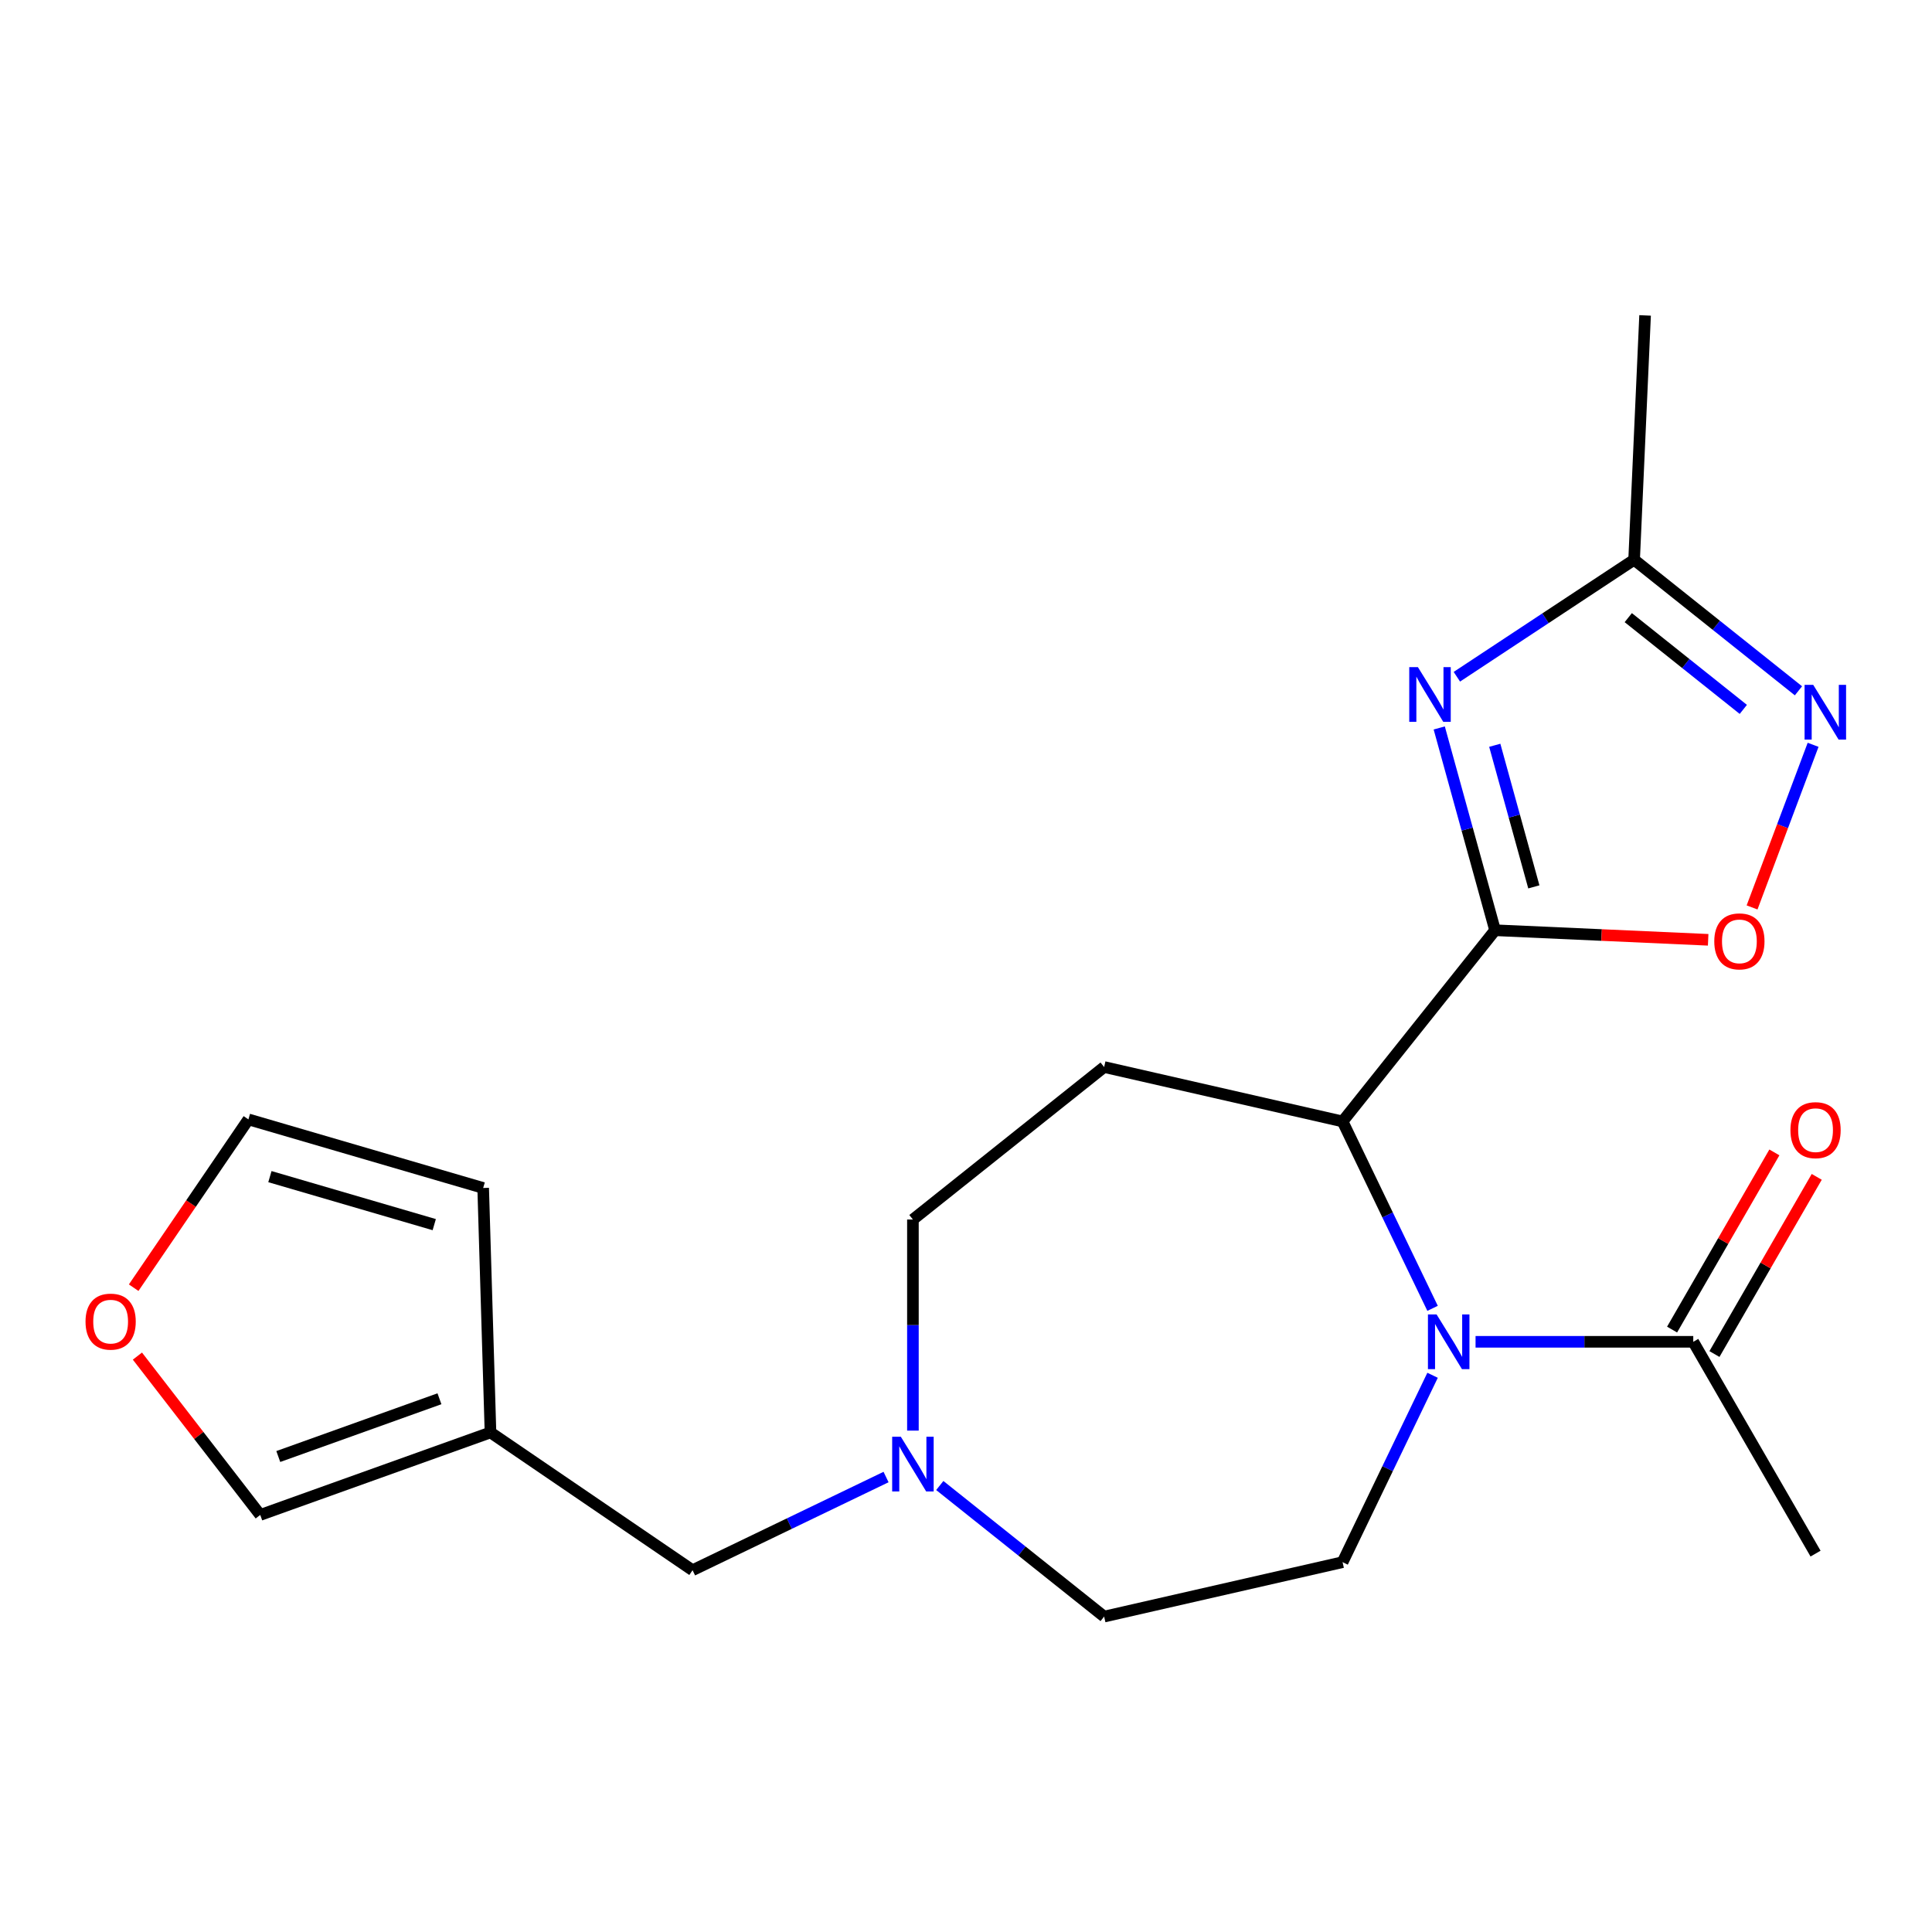 <?xml version='1.0' encoding='iso-8859-1'?>
<svg version='1.1' baseProfile='full'
              xmlns='http://www.w3.org/2000/svg'
                      xmlns:rdkit='http://www.rdkit.org/xml'
                      xmlns:xlink='http://www.w3.org/1999/xlink'
                  xml:space='preserve'
width='1000px' height='1000px' viewBox='0 0 1000 1000'>
<!-- END OF HEADER -->
<rect style='opacity:1.0;fill:#FFFFFF;stroke:none' width='1000' height='1000' x='0' y='0'> </rect>
<path class='bond-0' d='M 773.843,481.49 L 759.395,429.138' style='fill:none;fill-rule:evenodd;stroke:#000000;stroke-width:6px;stroke-linecap:butt;stroke-linejoin:miter;stroke-opacity:1' />
<path class='bond-0' d='M 759.395,429.138 L 744.946,376.786' style='fill:none;fill-rule:evenodd;stroke:#0000FF;stroke-width:6px;stroke-linecap:butt;stroke-linejoin:miter;stroke-opacity:1' />
<path class='bond-0' d='M 793.914,459.049 L 783.8,422.402' style='fill:none;fill-rule:evenodd;stroke:#000000;stroke-width:6px;stroke-linecap:butt;stroke-linejoin:miter;stroke-opacity:1' />
<path class='bond-0' d='M 783.8,422.402 L 773.687,385.756' style='fill:none;fill-rule:evenodd;stroke:#0000FF;stroke-width:6px;stroke-linecap:butt;stroke-linejoin:miter;stroke-opacity:1' />
<path class='bond-2' d='M 773.843,481.49 L 694.915,580.463' style='fill:none;fill-rule:evenodd;stroke:#000000;stroke-width:6px;stroke-linecap:butt;stroke-linejoin:miter;stroke-opacity:1' />
<path class='bond-3' d='M 773.843,481.49 L 828.992,483.967' style='fill:none;fill-rule:evenodd;stroke:#000000;stroke-width:6px;stroke-linecap:butt;stroke-linejoin:miter;stroke-opacity:1' />
<path class='bond-3' d='M 828.992,483.967 L 884.142,486.444' style='fill:none;fill-rule:evenodd;stroke:#FF0000;stroke-width:6px;stroke-linecap:butt;stroke-linejoin:miter;stroke-opacity:1' />
<path class='bond-5' d='M 754.07,350.283 L 799.942,320.003' style='fill:none;fill-rule:evenodd;stroke:#0000FF;stroke-width:6px;stroke-linecap:butt;stroke-linejoin:miter;stroke-opacity:1' />
<path class='bond-5' d='M 799.942,320.003 L 845.814,289.723' style='fill:none;fill-rule:evenodd;stroke:#000000;stroke-width:6px;stroke-linecap:butt;stroke-linejoin:miter;stroke-opacity:1' />
<path class='bond-1' d='M 741.497,677.193 L 718.206,628.828' style='fill:none;fill-rule:evenodd;stroke:#0000FF;stroke-width:6px;stroke-linecap:butt;stroke-linejoin:miter;stroke-opacity:1' />
<path class='bond-1' d='M 718.206,628.828 L 694.915,580.463' style='fill:none;fill-rule:evenodd;stroke:#000000;stroke-width:6px;stroke-linecap:butt;stroke-linejoin:miter;stroke-opacity:1' />
<path class='bond-6' d='M 763.745,694.517 L 820.088,694.517' style='fill:none;fill-rule:evenodd;stroke:#0000FF;stroke-width:6px;stroke-linecap:butt;stroke-linejoin:miter;stroke-opacity:1' />
<path class='bond-6' d='M 820.088,694.517 L 876.431,694.517' style='fill:none;fill-rule:evenodd;stroke:#000000;stroke-width:6px;stroke-linecap:butt;stroke-linejoin:miter;stroke-opacity:1' />
<path class='bond-9' d='M 741.497,711.842 L 718.206,760.207' style='fill:none;fill-rule:evenodd;stroke:#0000FF;stroke-width:6px;stroke-linecap:butt;stroke-linejoin:miter;stroke-opacity:1' />
<path class='bond-9' d='M 718.206,760.207 L 694.915,808.572' style='fill:none;fill-rule:evenodd;stroke:#000000;stroke-width:6px;stroke-linecap:butt;stroke-linejoin:miter;stroke-opacity:1' />
<path class='bond-7' d='M 694.915,580.463 L 571.498,552.294' style='fill:none;fill-rule:evenodd;stroke:#000000;stroke-width:6px;stroke-linecap:butt;stroke-linejoin:miter;stroke-opacity:1' />
<path class='bond-4' d='M 906.868,469.685 L 922.664,427.597' style='fill:none;fill-rule:evenodd;stroke:#FF0000;stroke-width:6px;stroke-linecap:butt;stroke-linejoin:miter;stroke-opacity:1' />
<path class='bond-4' d='M 922.664,427.597 L 938.46,385.509' style='fill:none;fill-rule:evenodd;stroke:#0000FF;stroke-width:6px;stroke-linecap:butt;stroke-linejoin:miter;stroke-opacity:1' />
<path class='bond-21' d='M 930.882,357.562 L 888.348,323.642' style='fill:none;fill-rule:evenodd;stroke:#0000FF;stroke-width:6px;stroke-linecap:butt;stroke-linejoin:miter;stroke-opacity:1' />
<path class='bond-21' d='M 888.348,323.642 L 845.814,289.723' style='fill:none;fill-rule:evenodd;stroke:#000000;stroke-width:6px;stroke-linecap:butt;stroke-linejoin:miter;stroke-opacity:1' />
<path class='bond-21' d='M 902.337,367.181 L 872.563,343.437' style='fill:none;fill-rule:evenodd;stroke:#0000FF;stroke-width:6px;stroke-linecap:butt;stroke-linejoin:miter;stroke-opacity:1' />
<path class='bond-21' d='M 872.563,343.437 L 842.789,319.693' style='fill:none;fill-rule:evenodd;stroke:#000000;stroke-width:6px;stroke-linecap:butt;stroke-linejoin:miter;stroke-opacity:1' />
<path class='bond-20' d='M 845.814,289.723 L 851.494,163.259' style='fill:none;fill-rule:evenodd;stroke:#000000;stroke-width:6px;stroke-linecap:butt;stroke-linejoin:miter;stroke-opacity:1' />
<path class='bond-15' d='M 887.394,700.847 L 913.868,654.994' style='fill:none;fill-rule:evenodd;stroke:#000000;stroke-width:6px;stroke-linecap:butt;stroke-linejoin:miter;stroke-opacity:1' />
<path class='bond-15' d='M 913.868,654.994 L 940.341,609.141' style='fill:none;fill-rule:evenodd;stroke:#FF0000;stroke-width:6px;stroke-linecap:butt;stroke-linejoin:miter;stroke-opacity:1' />
<path class='bond-15' d='M 865.468,688.188 L 891.942,642.335' style='fill:none;fill-rule:evenodd;stroke:#000000;stroke-width:6px;stroke-linecap:butt;stroke-linejoin:miter;stroke-opacity:1' />
<path class='bond-15' d='M 891.942,642.335 L 918.415,596.482' style='fill:none;fill-rule:evenodd;stroke:#FF0000;stroke-width:6px;stroke-linecap:butt;stroke-linejoin:miter;stroke-opacity:1' />
<path class='bond-19' d='M 876.431,694.517 L 939.727,804.148' style='fill:none;fill-rule:evenodd;stroke:#000000;stroke-width:6px;stroke-linecap:butt;stroke-linejoin:miter;stroke-opacity:1' />
<path class='bond-17' d='M 571.498,552.294 L 472.525,631.222' style='fill:none;fill-rule:evenodd;stroke:#000000;stroke-width:6px;stroke-linecap:butt;stroke-linejoin:miter;stroke-opacity:1' />
<path class='bond-8' d='M 253.876,741.427 L 358.47,812.739' style='fill:none;fill-rule:evenodd;stroke:#000000;stroke-width:6px;stroke-linecap:butt;stroke-linejoin:miter;stroke-opacity:1' />
<path class='bond-12' d='M 253.876,741.427 L 134.705,784.13' style='fill:none;fill-rule:evenodd;stroke:#000000;stroke-width:6px;stroke-linecap:butt;stroke-linejoin:miter;stroke-opacity:1' />
<path class='bond-12' d='M 227.46,723.999 L 144.04,753.891' style='fill:none;fill-rule:evenodd;stroke:#000000;stroke-width:6px;stroke-linecap:butt;stroke-linejoin:miter;stroke-opacity:1' />
<path class='bond-13' d='M 253.876,741.427 L 250.089,614.893' style='fill:none;fill-rule:evenodd;stroke:#000000;stroke-width:6px;stroke-linecap:butt;stroke-linejoin:miter;stroke-opacity:1' />
<path class='bond-18' d='M 694.915,808.572 L 571.498,836.741' style='fill:none;fill-rule:evenodd;stroke:#000000;stroke-width:6px;stroke-linecap:butt;stroke-linejoin:miter;stroke-opacity:1' />
<path class='bond-10' d='M 472.525,740.488 L 472.525,685.855' style='fill:none;fill-rule:evenodd;stroke:#0000FF;stroke-width:6px;stroke-linecap:butt;stroke-linejoin:miter;stroke-opacity:1' />
<path class='bond-10' d='M 472.525,685.855 L 472.525,631.222' style='fill:none;fill-rule:evenodd;stroke:#000000;stroke-width:6px;stroke-linecap:butt;stroke-linejoin:miter;stroke-opacity:1' />
<path class='bond-14' d='M 458.62,764.509 L 408.545,788.624' style='fill:none;fill-rule:evenodd;stroke:#0000FF;stroke-width:6px;stroke-linecap:butt;stroke-linejoin:miter;stroke-opacity:1' />
<path class='bond-14' d='M 408.545,788.624 L 358.47,812.739' style='fill:none;fill-rule:evenodd;stroke:#000000;stroke-width:6px;stroke-linecap:butt;stroke-linejoin:miter;stroke-opacity:1' />
<path class='bond-22' d='M 486.43,768.901 L 528.964,802.821' style='fill:none;fill-rule:evenodd;stroke:#0000FF;stroke-width:6px;stroke-linecap:butt;stroke-linejoin:miter;stroke-opacity:1' />
<path class='bond-22' d='M 528.964,802.821 L 571.498,836.741' style='fill:none;fill-rule:evenodd;stroke:#000000;stroke-width:6px;stroke-linecap:butt;stroke-linejoin:miter;stroke-opacity:1' />
<path class='bond-11' d='M 71.127,701.913 L 102.916,743.021' style='fill:none;fill-rule:evenodd;stroke:#FF0000;stroke-width:6px;stroke-linecap:butt;stroke-linejoin:miter;stroke-opacity:1' />
<path class='bond-11' d='M 102.916,743.021 L 134.705,784.13' style='fill:none;fill-rule:evenodd;stroke:#000000;stroke-width:6px;stroke-linecap:butt;stroke-linejoin:miter;stroke-opacity:1' />
<path class='bond-23' d='M 69.187,666.503 L 98.882,622.948' style='fill:none;fill-rule:evenodd;stroke:#FF0000;stroke-width:6px;stroke-linecap:butt;stroke-linejoin:miter;stroke-opacity:1' />
<path class='bond-23' d='M 98.882,622.948 L 128.577,579.393' style='fill:none;fill-rule:evenodd;stroke:#000000;stroke-width:6px;stroke-linecap:butt;stroke-linejoin:miter;stroke-opacity:1' />
<path class='bond-16' d='M 250.089,614.893 L 128.577,579.393' style='fill:none;fill-rule:evenodd;stroke:#000000;stroke-width:6px;stroke-linecap:butt;stroke-linejoin:miter;stroke-opacity:1' />
<path class='bond-16' d='M 224.762,633.87 L 139.704,609.021' style='fill:none;fill-rule:evenodd;stroke:#000000;stroke-width:6px;stroke-linecap:butt;stroke-linejoin:miter;stroke-opacity:1' />
<path  class='atom-1' d='M 733.905 345.301
L 743.185 360.301
Q 744.105 361.781, 745.585 364.461
Q 747.065 367.141, 747.145 367.301
L 747.145 345.301
L 750.905 345.301
L 750.905 373.621
L 747.025 373.621
L 737.065 357.221
Q 735.905 355.301, 734.665 353.101
Q 733.465 350.901, 733.105 350.221
L 733.105 373.621
L 729.425 373.621
L 729.425 345.301
L 733.905 345.301
' fill='#0000FF'/>
<path  class='atom-2' d='M 743.58 680.357
L 752.86 695.357
Q 753.78 696.837, 755.26 699.517
Q 756.74 702.197, 756.82 702.357
L 756.82 680.357
L 760.58 680.357
L 760.58 708.677
L 756.7 708.677
L 746.74 692.277
Q 745.58 690.357, 744.34 688.157
Q 743.14 685.957, 742.78 685.277
L 742.78 708.677
L 739.1 708.677
L 739.1 680.357
L 743.58 680.357
' fill='#0000FF'/>
<path  class='atom-4' d='M 887.306 487.25
Q 887.306 480.45, 890.666 476.65
Q 894.026 472.85, 900.306 472.85
Q 906.586 472.85, 909.946 476.65
Q 913.306 480.45, 913.306 487.25
Q 913.306 494.13, 909.906 498.05
Q 906.506 501.93, 900.306 501.93
Q 894.066 501.93, 890.666 498.05
Q 887.306 494.17, 887.306 487.25
M 900.306 498.73
Q 904.626 498.73, 906.946 495.85
Q 909.306 492.93, 909.306 487.25
Q 909.306 481.69, 906.946 478.89
Q 904.626 476.05, 900.306 476.05
Q 895.986 476.05, 893.626 478.85
Q 891.306 481.65, 891.306 487.25
Q 891.306 492.97, 893.626 495.85
Q 895.986 498.73, 900.306 498.73
' fill='#FF0000'/>
<path  class='atom-5' d='M 938.527 354.491
L 947.807 369.491
Q 948.727 370.971, 950.207 373.651
Q 951.687 376.331, 951.767 376.491
L 951.767 354.491
L 955.527 354.491
L 955.527 382.811
L 951.647 382.811
L 941.687 366.411
Q 940.527 364.491, 939.287 362.291
Q 938.087 360.091, 937.727 359.411
L 937.727 382.811
L 934.047 382.811
L 934.047 354.491
L 938.527 354.491
' fill='#0000FF'/>
<path  class='atom-11' d='M 466.265 743.653
L 475.545 758.653
Q 476.465 760.133, 477.945 762.813
Q 479.425 765.493, 479.505 765.653
L 479.505 743.653
L 483.265 743.653
L 483.265 771.973
L 479.385 771.973
L 469.425 755.573
Q 468.265 753.653, 467.025 751.453
Q 465.825 749.253, 465.465 748.573
L 465.465 771.973
L 461.785 771.973
L 461.785 743.653
L 466.265 743.653
' fill='#0000FF'/>
<path  class='atom-12' d='M 44.266 684.068
Q 44.266 677.268, 47.626 673.468
Q 50.986 669.668, 57.266 669.668
Q 63.546 669.668, 66.906 673.468
Q 70.266 677.268, 70.266 684.068
Q 70.266 690.948, 66.866 694.868
Q 63.466 698.748, 57.266 698.748
Q 51.026 698.748, 47.626 694.868
Q 44.266 690.988, 44.266 684.068
M 57.266 695.548
Q 61.586 695.548, 63.906 692.668
Q 66.266 689.748, 66.266 684.068
Q 66.266 678.508, 63.906 675.708
Q 61.586 672.868, 57.266 672.868
Q 52.946 672.868, 50.586 675.668
Q 48.266 678.468, 48.266 684.068
Q 48.266 689.788, 50.586 692.668
Q 52.946 695.548, 57.266 695.548
' fill='#FF0000'/>
<path  class='atom-16' d='M 926.727 584.966
Q 926.727 578.166, 930.087 574.366
Q 933.447 570.566, 939.727 570.566
Q 946.007 570.566, 949.367 574.366
Q 952.727 578.166, 952.727 584.966
Q 952.727 591.846, 949.327 595.766
Q 945.927 599.646, 939.727 599.646
Q 933.487 599.646, 930.087 595.766
Q 926.727 591.886, 926.727 584.966
M 939.727 596.446
Q 944.047 596.446, 946.367 593.566
Q 948.727 590.646, 948.727 584.966
Q 948.727 579.406, 946.367 576.606
Q 944.047 573.766, 939.727 573.766
Q 935.407 573.766, 933.047 576.566
Q 930.727 579.366, 930.727 584.966
Q 930.727 590.686, 933.047 593.566
Q 935.407 596.446, 939.727 596.446
' fill='#FF0000'/>
</svg>
